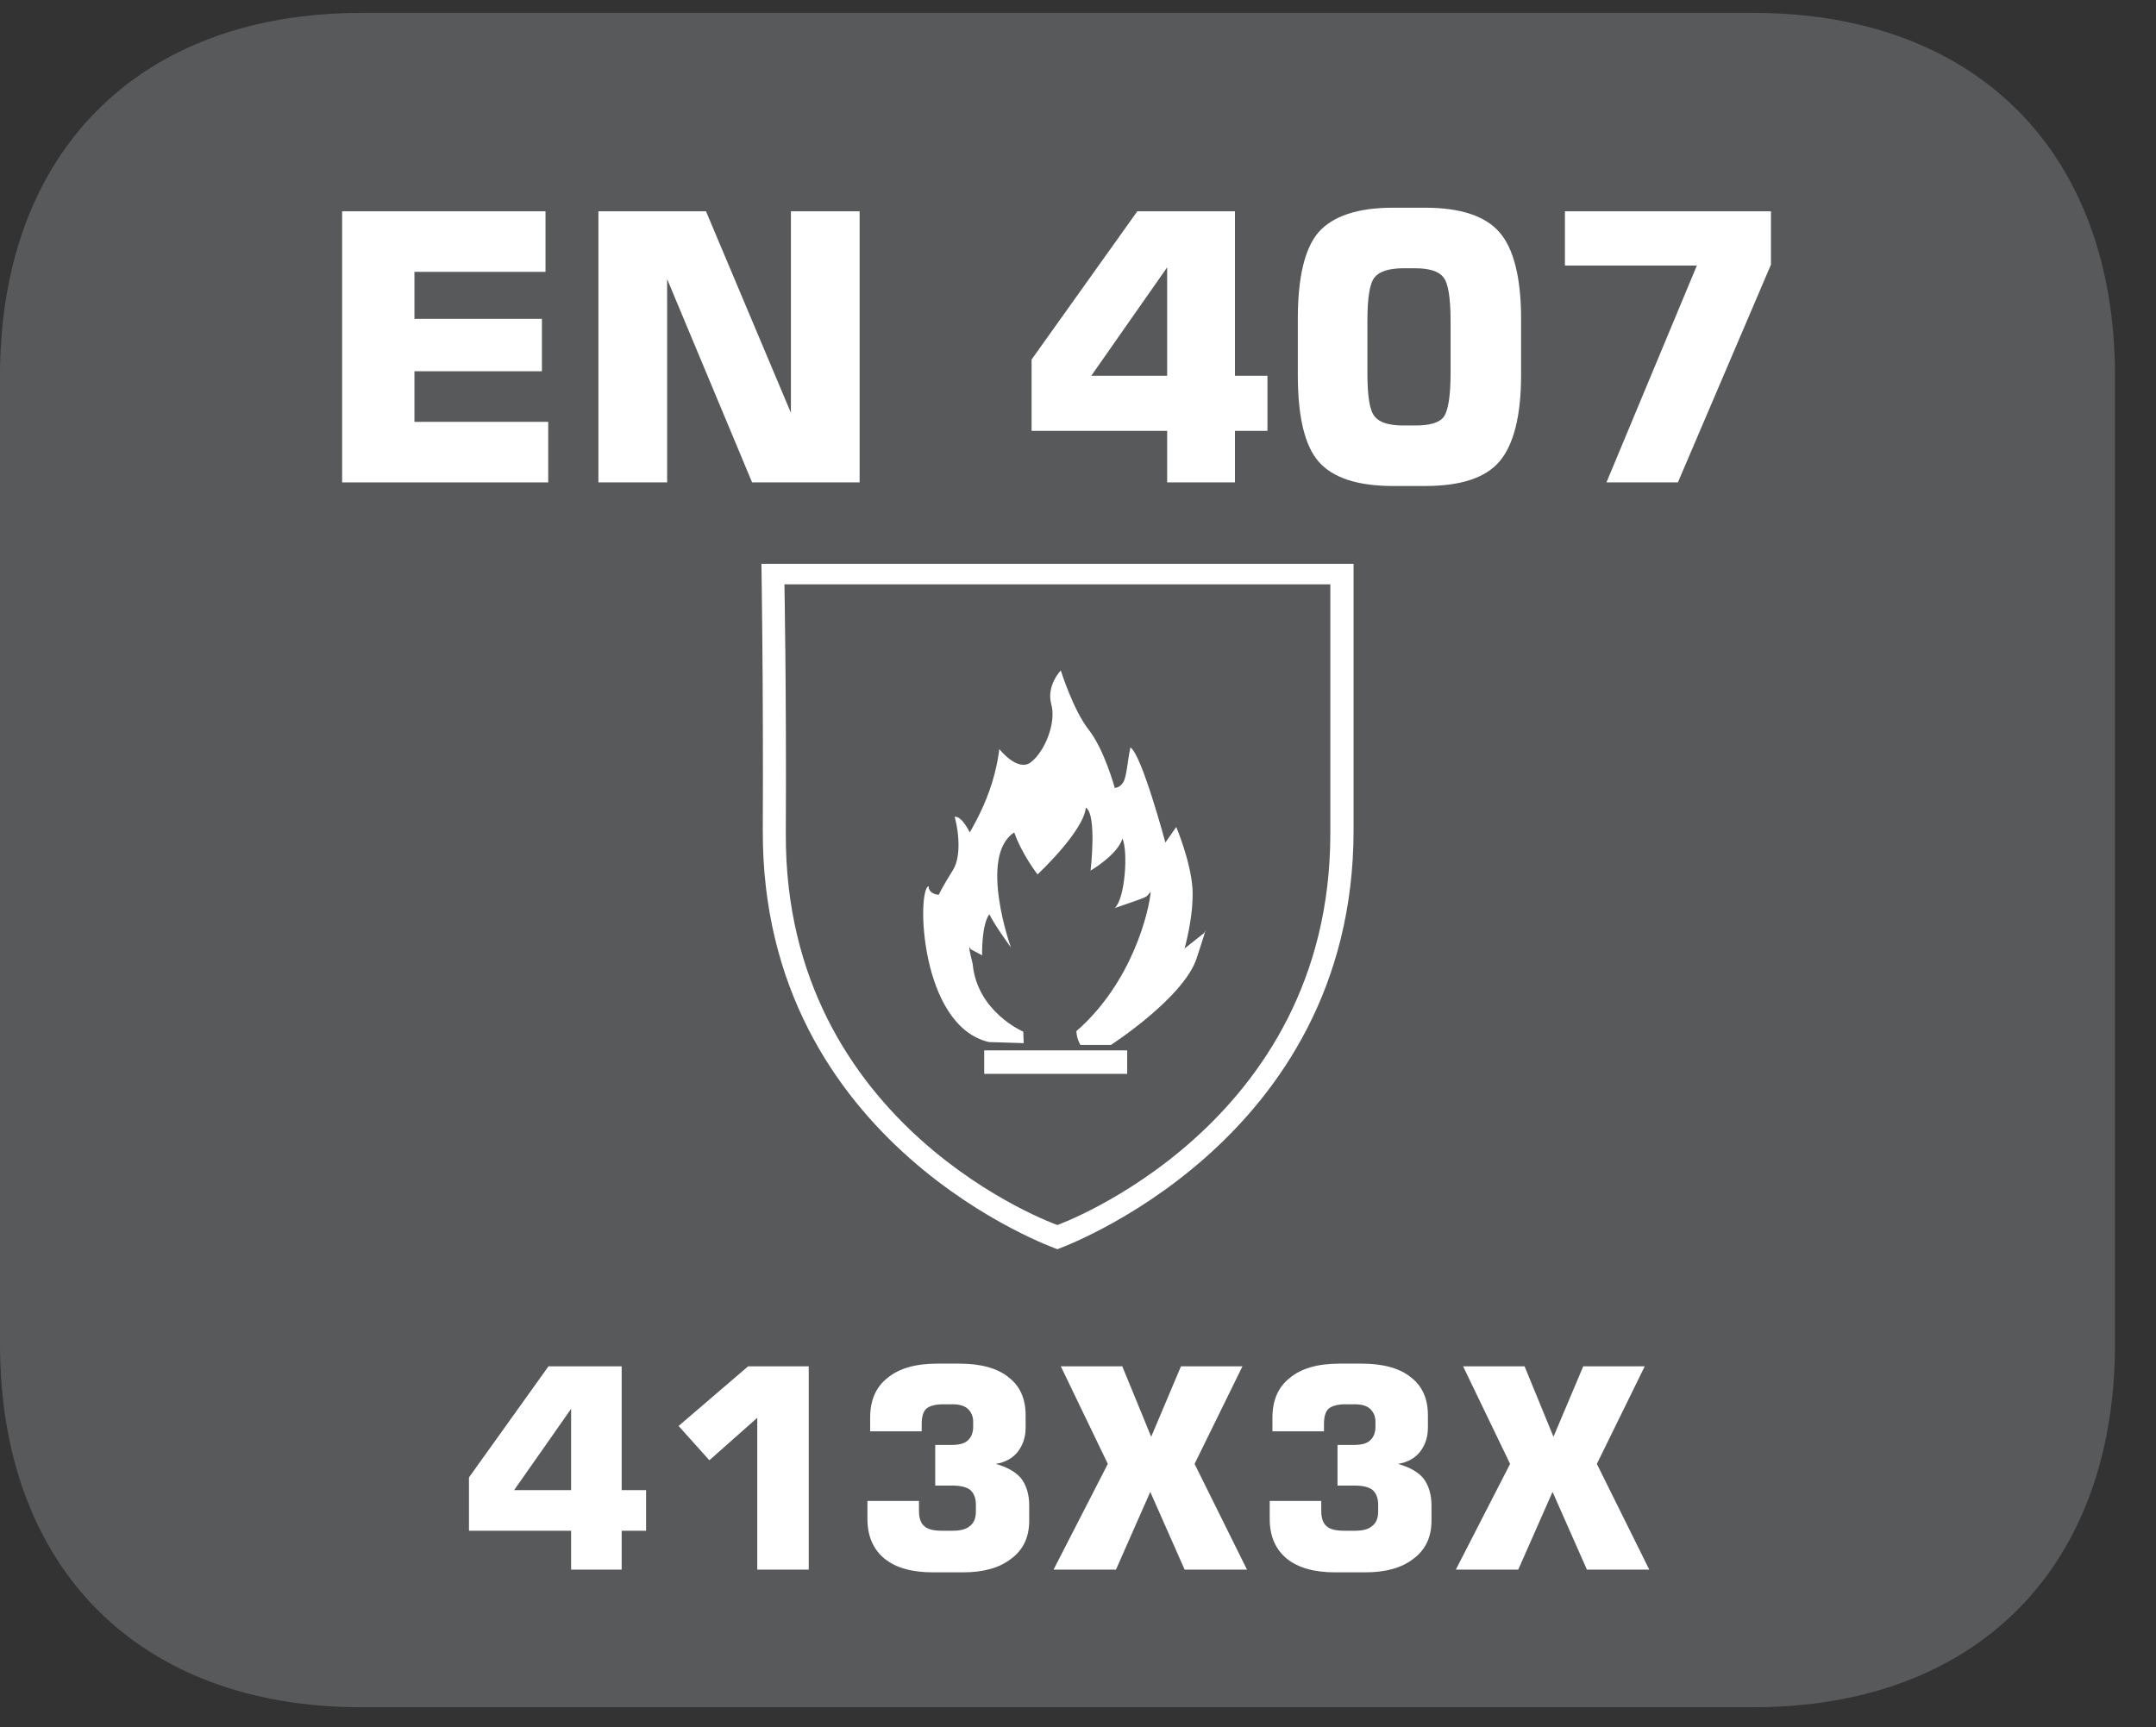 <?xml version="1.0" encoding="UTF-8"?>
<svg xmlns="http://www.w3.org/2000/svg" xmlns:xlink="http://www.w3.org/1999/xlink" width="37.275pt" height="29.872pt" viewBox="0 0 37.275 29.872" version="1.2">
<rect x="0" y="0" width="37.275" height="29.872" fill="#333333" stroke="none"/>
<defs>
<g>
<symbol overflow="visible" id="glyph0-0">
<path style="stroke:none;" d="M 0.328 1.141 L 0.328 -4.547 L 3.547 -4.547 L 3.547 1.141 Z M 0.688 0.781 L 3.188 0.781 L 3.188 -4.188 L 0.688 -4.188 Z M 0.688 0.781 "/>
</symbol>
<symbol overflow="visible" id="glyph0-1">
<path style="stroke:none;" d="M 0.484 0 L 0.484 -4.688 L 4 -4.688 L 4 -3.641 L 1.734 -3.641 L 1.734 -2.828 L 3.938 -2.828 L 3.938 -1.922 L 1.734 -1.922 L 1.734 -1.047 L 4.047 -1.047 L 4.047 0 Z M 0.484 0 "/>
</symbol>
<symbol overflow="visible" id="glyph0-2">
<path style="stroke:none;" d="M 0.484 0 L 0.484 -4.688 L 2.344 -4.688 L 3.812 -1.203 L 3.812 -4.688 L 5 -4.688 L 5 0 L 3.141 0 L 1.672 -3.516 L 1.672 0 Z M 0.484 0 "/>
</symbol>
<symbol overflow="visible" id="glyph0-3">
<path style="stroke:none;" d=""/>
</symbol>
<symbol overflow="visible" id="glyph0-4">
<path style="stroke:none;" d="M 1.266 -1.844 L 2.578 -1.844 L 2.578 -3.719 Z M 0.234 -0.891 L 0.234 -2.125 L 2.062 -4.688 L 3.75 -4.688 L 3.75 -1.844 L 4.312 -1.844 L 4.312 -0.891 L 3.75 -0.891 L 3.75 0 L 2.578 0 L 2.578 -0.891 Z M 0.234 -0.891 "/>
</symbol>
<symbol overflow="visible" id="glyph0-5">
<path style="stroke:none;" d="M 1.531 -2.797 L 1.531 -1.891 C 1.531 -1.492 1.57 -1.242 1.656 -1.141 C 1.738 -1.035 1.906 -0.984 2.156 -0.984 L 2.359 -0.984 C 2.605 -0.984 2.77 -1.031 2.844 -1.125 C 2.926 -1.227 2.969 -1.484 2.969 -1.891 L 2.969 -2.797 C 2.969 -3.199 2.926 -3.453 2.844 -3.547 C 2.77 -3.648 2.605 -3.703 2.359 -3.703 L 2.156 -3.703 C 1.906 -3.703 1.738 -3.648 1.656 -3.547 C 1.57 -3.441 1.531 -3.191 1.531 -2.797 Z M 0.328 -2.828 C 0.328 -3.543 0.445 -4.047 0.688 -4.328 C 0.934 -4.605 1.363 -4.75 1.969 -4.75 L 2.531 -4.75 C 3.145 -4.75 3.57 -4.605 3.812 -4.328 C 4.059 -4.047 4.188 -3.543 4.188 -2.828 L 4.188 -1.859 C 4.188 -1.148 4.059 -0.648 3.812 -0.359 C 3.57 -0.078 3.145 0.062 2.531 0.062 L 1.969 0.062 C 1.363 0.062 0.934 -0.078 0.688 -0.359 C 0.445 -0.637 0.328 -1.141 0.328 -1.859 Z M 0.328 -2.828 "/>
</symbol>
<symbol overflow="visible" id="glyph0-6">
<path style="stroke:none;" d="M 0.438 -3.75 L 0.438 -4.688 L 4 -4.688 L 4 -3.766 L 2.391 0 L 1.156 0 L 2.719 -3.75 Z M 0.438 -3.75 "/>
</symbol>
<symbol overflow="visible" id="glyph1-0">
<path style="stroke:none;" d="M 0.234 0.859 L 0.234 -3.422 L 2.656 -3.422 L 2.656 0.859 Z M 0.516 0.594 L 2.391 0.594 L 2.391 -3.141 L 0.516 -3.141 Z M 0.516 0.594 "/>
</symbol>
<symbol overflow="visible" id="glyph1-1">
<path style="stroke:none;" d="M 0.953 -1.375 L 1.938 -1.375 L 1.938 -2.781 Z M 0.172 -0.672 L 0.172 -1.594 L 1.547 -3.516 L 2.812 -3.516 L 2.812 -1.375 L 3.234 -1.375 L 3.234 -0.672 L 2.812 -0.672 L 2.812 0 L 1.938 0 L 1.938 -0.672 Z M 0.172 -0.672 "/>
</symbol>
<symbol overflow="visible" id="glyph1-2">
<path style="stroke:none;" d="M 0.406 -2.484 L 1.609 -3.516 L 2.656 -3.516 L 2.656 0 L 1.766 0 L 1.766 -2.625 L 0.938 -1.891 Z M 0.406 -2.484 "/>
</symbol>
<symbol overflow="visible" id="glyph1-3">
<path style="stroke:none;" d="M 0.281 -1.188 L 1.172 -1.188 L 1.172 -1.016 C 1.172 -0.891 1.203 -0.801 1.266 -0.75 C 1.324 -0.695 1.43 -0.672 1.578 -0.672 L 1.75 -0.672 C 1.883 -0.672 1.984 -0.695 2.047 -0.75 C 2.117 -0.801 2.156 -0.883 2.156 -1 L 2.156 -1.125 C 2.156 -1.238 2.121 -1.32 2.062 -1.375 C 2 -1.426 1.895 -1.453 1.75 -1.453 L 1.453 -1.453 L 1.453 -2.156 L 1.734 -2.156 C 1.867 -2.156 1.961 -2.18 2.016 -2.234 C 2.074 -2.285 2.109 -2.363 2.109 -2.469 L 2.109 -2.562 C 2.109 -2.652 2.074 -2.727 2.016 -2.781 C 1.961 -2.832 1.871 -2.859 1.75 -2.859 L 1.594 -2.859 C 1.457 -2.859 1.355 -2.832 1.297 -2.781 C 1.242 -2.727 1.219 -2.637 1.219 -2.516 L 1.219 -2.391 L 0.328 -2.391 L 0.328 -2.625 C 0.328 -2.926 0.426 -3.156 0.625 -3.312 C 0.82 -3.477 1.109 -3.562 1.484 -3.562 L 1.875 -3.562 C 2.246 -3.562 2.531 -3.48 2.719 -3.328 C 2.914 -3.18 3.016 -2.961 3.016 -2.672 L 3.016 -2.453 C 3.016 -2.285 2.965 -2.145 2.875 -2.031 C 2.789 -1.926 2.664 -1.855 2.5 -1.828 C 2.695 -1.773 2.844 -1.691 2.938 -1.578 C 3.027 -1.461 3.078 -1.305 3.078 -1.109 L 3.078 -0.844 C 3.078 -0.562 2.973 -0.34 2.766 -0.188 C 2.566 -0.031 2.289 0.047 1.938 0.047 L 1.406 0.047 C 1.051 0.047 0.773 -0.031 0.578 -0.188 C 0.379 -0.352 0.281 -0.582 0.281 -0.875 Z M 0.281 -1.188 "/>
</symbol>
<symbol overflow="visible" id="glyph1-4">
<path style="stroke:none;" d="M 0.109 0 L 1.047 -1.828 L 0.234 -3.516 L 1.297 -3.516 L 1.797 -2.297 L 2.312 -3.516 L 3.375 -3.516 L 2.547 -1.828 L 3.453 0 L 2.375 0 L 1.781 -1.344 L 1.188 0 Z M 0.109 0 "/>
</symbol>
</g>
<clipPath id="clip1">
  <path d="M 0 0.223 L 36.562 0.223 L 36.562 29.523 L 0 29.523 Z M 0 0.223 "/>
</clipPath>
</defs>
<g id="surface1">
<g clip-path="url(#clip1)" clip-rule="nonzero">
<path style=" stroke:none;fill-rule:nonzero;fill:rgb(34.509%,34.901%,35.686%);fill-opacity:1;" d="M 36.566 23.238 L 36.566 6.504 C 36.566 2.629 34.168 0.223 30.312 0.223 L 6.25 0.223 C 2.395 0.223 0 2.629 0 6.504 L 0 23.238 C 0 27.113 2.395 29.523 6.25 29.523 L 30.312 29.523 C 34.168 29.523 36.566 27.113 36.566 23.238 "/>
</g>
<g style="fill:rgb(100%,100%,100%);fill-opacity:1;">
  <use xlink:href="#glyph0-1" x="5.431" y="8.342"/>
  <use xlink:href="#glyph0-2" x="9.862" y="8.342"/>
  <use xlink:href="#glyph0-3" x="15.344" y="8.342"/>
  <use xlink:href="#glyph0-4" x="17.601" y="8.342"/>
  <use xlink:href="#glyph0-5" x="22.11" y="8.342"/>
  <use xlink:href="#glyph0-6" x="26.618" y="8.342"/>
</g>
<g style="fill:rgb(100%,100%,100%);fill-opacity:1;">
  <use xlink:href="#glyph1-1" x="7.936" y="27.143"/>
  <use xlink:href="#glyph1-2" x="11.326" y="27.143"/>
  <use xlink:href="#glyph1-3" x="14.716" y="27.143"/>
  <use xlink:href="#glyph1-4" x="18.106" y="27.143"/>
  <use xlink:href="#glyph1-3" x="21.671" y="27.143"/>
  <use xlink:href="#glyph1-4" x="25.061" y="27.143"/>
</g>
<path style=" stroke:none;fill-rule:nonzero;fill:rgb(100%,100%,100%);fill-opacity:1;" d="M 13.164 9.75 C 13.164 9.75 13.199 11.742 13.188 14.355 C 13.164 19.82 18.281 21.602 18.281 21.602 C 18.281 21.602 23.402 19.789 23.402 14.355 L 23.402 9.75 Z M 23 14.414 C 23 19.488 18.281 21.184 18.281 21.184 C 18.281 21.184 13.562 19.52 13.586 14.414 C 13.598 11.969 13.562 10.105 13.562 10.105 L 23 10.105 Z M 23 14.414 "/>
<path style=" stroke:none;fill-rule:nonzero;fill:rgb(100%,100%,100%);fill-opacity:1;" d="M 17.016 18.57 L 19.488 18.57 L 19.488 18.164 L 17.016 18.164 Z M 17.016 18.57 "/>
<path style=" stroke:none;fill-rule:nonzero;fill:rgb(100%,100%,100%);fill-opacity:1;" d="M 18.68 18.07 L 19.207 18.07 C 19.207 18.07 20.461 17.258 20.688 16.574 C 20.914 15.887 20.82 16.133 20.82 16.133 L 20.48 16.402 C 20.48 16.402 20.641 15.844 20.617 15.367 C 20.586 14.891 20.336 14.301 20.336 14.301 L 20.148 14.57 C 20.148 14.57 19.738 13.039 19.543 12.926 C 19.488 13.195 19.48 13.43 19.418 13.531 C 19.355 13.629 19.273 13.625 19.273 13.625 C 19.273 13.625 19.094 12.965 18.824 12.621 C 18.555 12.281 18.34 11.594 18.34 11.594 C 18.34 11.594 18.086 11.855 18.176 12.18 C 18.266 12.504 18.059 13 17.824 13.18 C 17.594 13.359 17.277 12.953 17.277 12.953 C 17.277 12.953 17.242 13.297 17.105 13.676 C 16.973 14.051 16.766 14.395 16.766 14.395 C 16.766 14.395 16.629 14.105 16.504 14.125 C 16.531 14.195 16.656 14.754 16.477 15.043 C 16.297 15.328 16.23 15.473 16.23 15.473 C 16.23 15.473 16.055 15.469 16.055 15.324 C 15.848 15.383 15.898 17.742 17.098 18.02 L 17.699 18.039 L 17.691 17.84 C 17.691 17.84 16.891 17.5 16.816 16.664 C 16.711 16.25 16.781 16.414 16.781 16.414 L 16.98 16.52 C 16.98 16.52 16.965 16 17.105 15.809 C 17.188 15.988 17.477 16.383 17.477 16.383 C 17.477 16.383 16.91 14.801 17.535 14.395 C 17.672 14.781 17.938 15.121 17.938 15.121 C 17.938 15.121 18.734 14.379 18.773 13.965 C 18.969 14.086 18.855 15.055 18.855 15.055 C 18.855 15.055 19.324 14.781 19.406 14.5 C 19.508 14.738 19.449 15.543 19.273 15.703 C 19.941 15.473 19.789 15.527 19.895 15.422 C 19.867 15.746 19.582 16.984 18.609 17.832 C 18.617 17.977 18.68 18.07 18.68 18.07 "/>
</g>
</svg>
